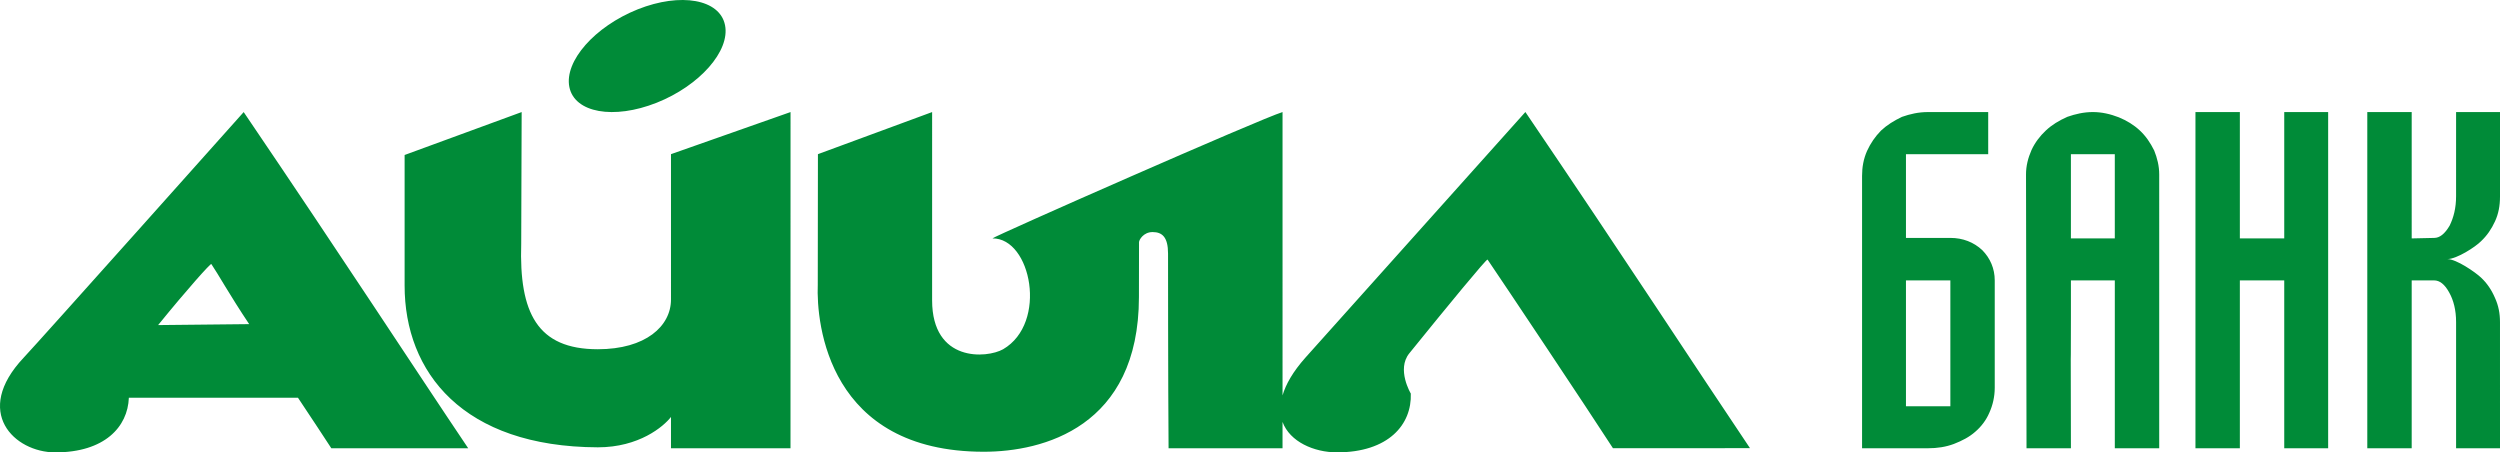 <?xml version="1.0" encoding="UTF-8"?> <!-- Generator: Adobe Illustrator 22.0.1, SVG Export Plug-In . SVG Version: 6.00 Build 0) --> <svg xmlns="http://www.w3.org/2000/svg" xmlns:xlink="http://www.w3.org/1999/xlink" id="Layer_1" x="0px" y="0px" viewBox="0 0 193.413 35" style="enable-background:new 0 0 193.413 35;" xml:space="preserve"> <path style="fill-rule:evenodd;clip-rule:evenodd;fill:#008B38;" d="M163.612,18.444h-3.396v-6.516h3.396V18.444L163.612,18.444z M165.541,10.089L165.541,10.089c-0.463-0.431-1.004-0.76-1.621-1.014c-0.656-0.253-1.313-0.406-2.007-0.406 c-0.693,0-1.35,0.152-1.968,0.368c-0.656,0.291-1.196,0.62-1.658,1.051c-0.464,0.431-0.849,0.938-1.119,1.52 c-0.271,0.621-0.425,1.229-0.425,1.887l0.039,21.184h3.435l-0.013-6.88c0,0,0.013,0.012,0.013-3.294v-2.813h3.396V34.68h3.435 V13.497c0-0.659-0.154-1.267-0.387-1.85C166.353,11.027,166.005,10.52,165.541,10.089L165.541,10.089z M193.026,17.127 L193.026,17.127c0.271-0.588,0.387-1.216,0.387-1.907V8.67h-3.397l-0.001,6.512c0,0.921-0.192,1.65-0.5,2.277 c-0.387,0.653-0.773,0.947-1.198,0.947l-1.736,0.039V8.67h-3.435v26.01h3.435V21.693h1.736c0.426,0,0.811,0.295,1.158,0.921 c0.348,0.614,0.541,1.382,0.541,2.304v9.762h3.397l-0.001-9.762c0-0.666-0.116-1.279-0.386-1.869 c-0.269-0.626-0.617-1.138-1.081-1.574c-0.462-0.435-1.914-1.433-2.609-1.432c0.733,0,2.185-0.947,2.609-1.381 C192.409,18.227,192.756,17.714,193.026,17.127L193.026,17.127z M176.721,18.444L176.721,18.444h-3.434V8.67h-3.435v26.01h3.435 V21.693h3.434V34.68h3.397V8.67h-3.397V18.444L176.721,18.444z M150.89,31.43L150.89,31.43h-3.435v-9.737h3.435V31.43L150.89,31.43z M150.89,18.406L150.89,18.406h-3.435v-6.474h6.363V8.67h-4.665c-0.732,0-1.39,0.153-2.007,0.371 c-0.617,0.295-1.156,0.626-1.62,1.061c-0.463,0.474-0.811,0.985-1.081,1.574c-0.271,0.615-0.386,1.241-0.386,1.932V34.68h5.093 c0.733,0,1.39-0.103,2.007-0.333c0.656-0.256,1.197-0.537,1.659-0.946c0.464-0.397,0.849-0.909,1.082-1.459 c0.269-0.588,0.423-1.254,0.423-1.945v-8.304c0-0.908-0.347-1.714-0.965-2.341C152.704,18.738,151.854,18.406,150.89,18.406 L150.89,18.406z M100.992,27.671L100.992,27.671c-0.97,1.092-1.517,2.062-1.768,2.919V8.67c-1.614,0.48-22.341,9.614-22.443,9.774 c2.999-0.037,4.301,6.55,0.825,8.575c-1.258,0.713-5.492,1.033-5.493-3.787L72.114,8.67l-8.835,3.257l-0.012,10.099 c-0.122,3.062,0.835,12.924,12.848,12.924c4.535,0,11.993-1.881,11.999-11.965l0.007-4.244c-0.004-0.172,0.336-0.787,1.049-0.787 c0.748,0,1.196,0.393,1.196,1.661c0,0,0,10.046,0.041,15.064h8.816v-2.036c0.569,1.54,2.437,2.349,4.201,2.355 c4.011,0,5.809-2.164,5.723-4.55c0,0-1.122-1.87-0.116-3.112c2.984-3.689,5.991-7.342,6.054-7.255 c1.272,1.869,7.724,11.535,9.703,14.597l10.6-0.006c-4.114-6.113-9.582-14.517-17.377-26.005 C118.013,8.67,102.118,26.416,100.992,27.671L100.992,27.671z M51.911,23.169L51.911,23.169c0,2.067-1.964,3.85-5.662,3.85 c-4.687,0-6.093-2.816-5.925-8.166L40.358,8.67l-9.055,3.321v10.085c-0.008,6.739,4.519,12.494,14.946,12.531 c3.187,0,5.078-1.599,5.662-2.349c-0.005,0.799,0,1.438,0,2.423h9.246L61.16,8.67l-9.249,3.257V23.169L51.911,23.169z M12.232,25.15 L12.232,25.15c2.269-2.792,4.068-4.797,4.118-4.723c0.506,0.738,1.399,2.361,2.927,4.649L12.232,25.15L12.232,25.15z M1.832,27.671 c1.164-1.229,17.021-19,17.021-19c7.795,11.487,13.257,19.897,17.371,26.01h-10.59c-0.622-0.959-1.381-2.103-2.581-3.91H9.969 C9.886,33.025,8.095,35,4.266,35C1.111,34.988-2.132,31.876,1.832,27.671L1.832,27.671L1.832,27.671z M50.799,7.95 c-3.326,1.317-6.348,0.779-6.75-1.215C43.647,4.73,46.017,2.05,49.343,0.72c3.326-1.318,6.347-0.779,6.749,1.226 C56.495,3.94,54.124,6.632,50.799,7.95L50.799,7.95z"></path> </svg> 